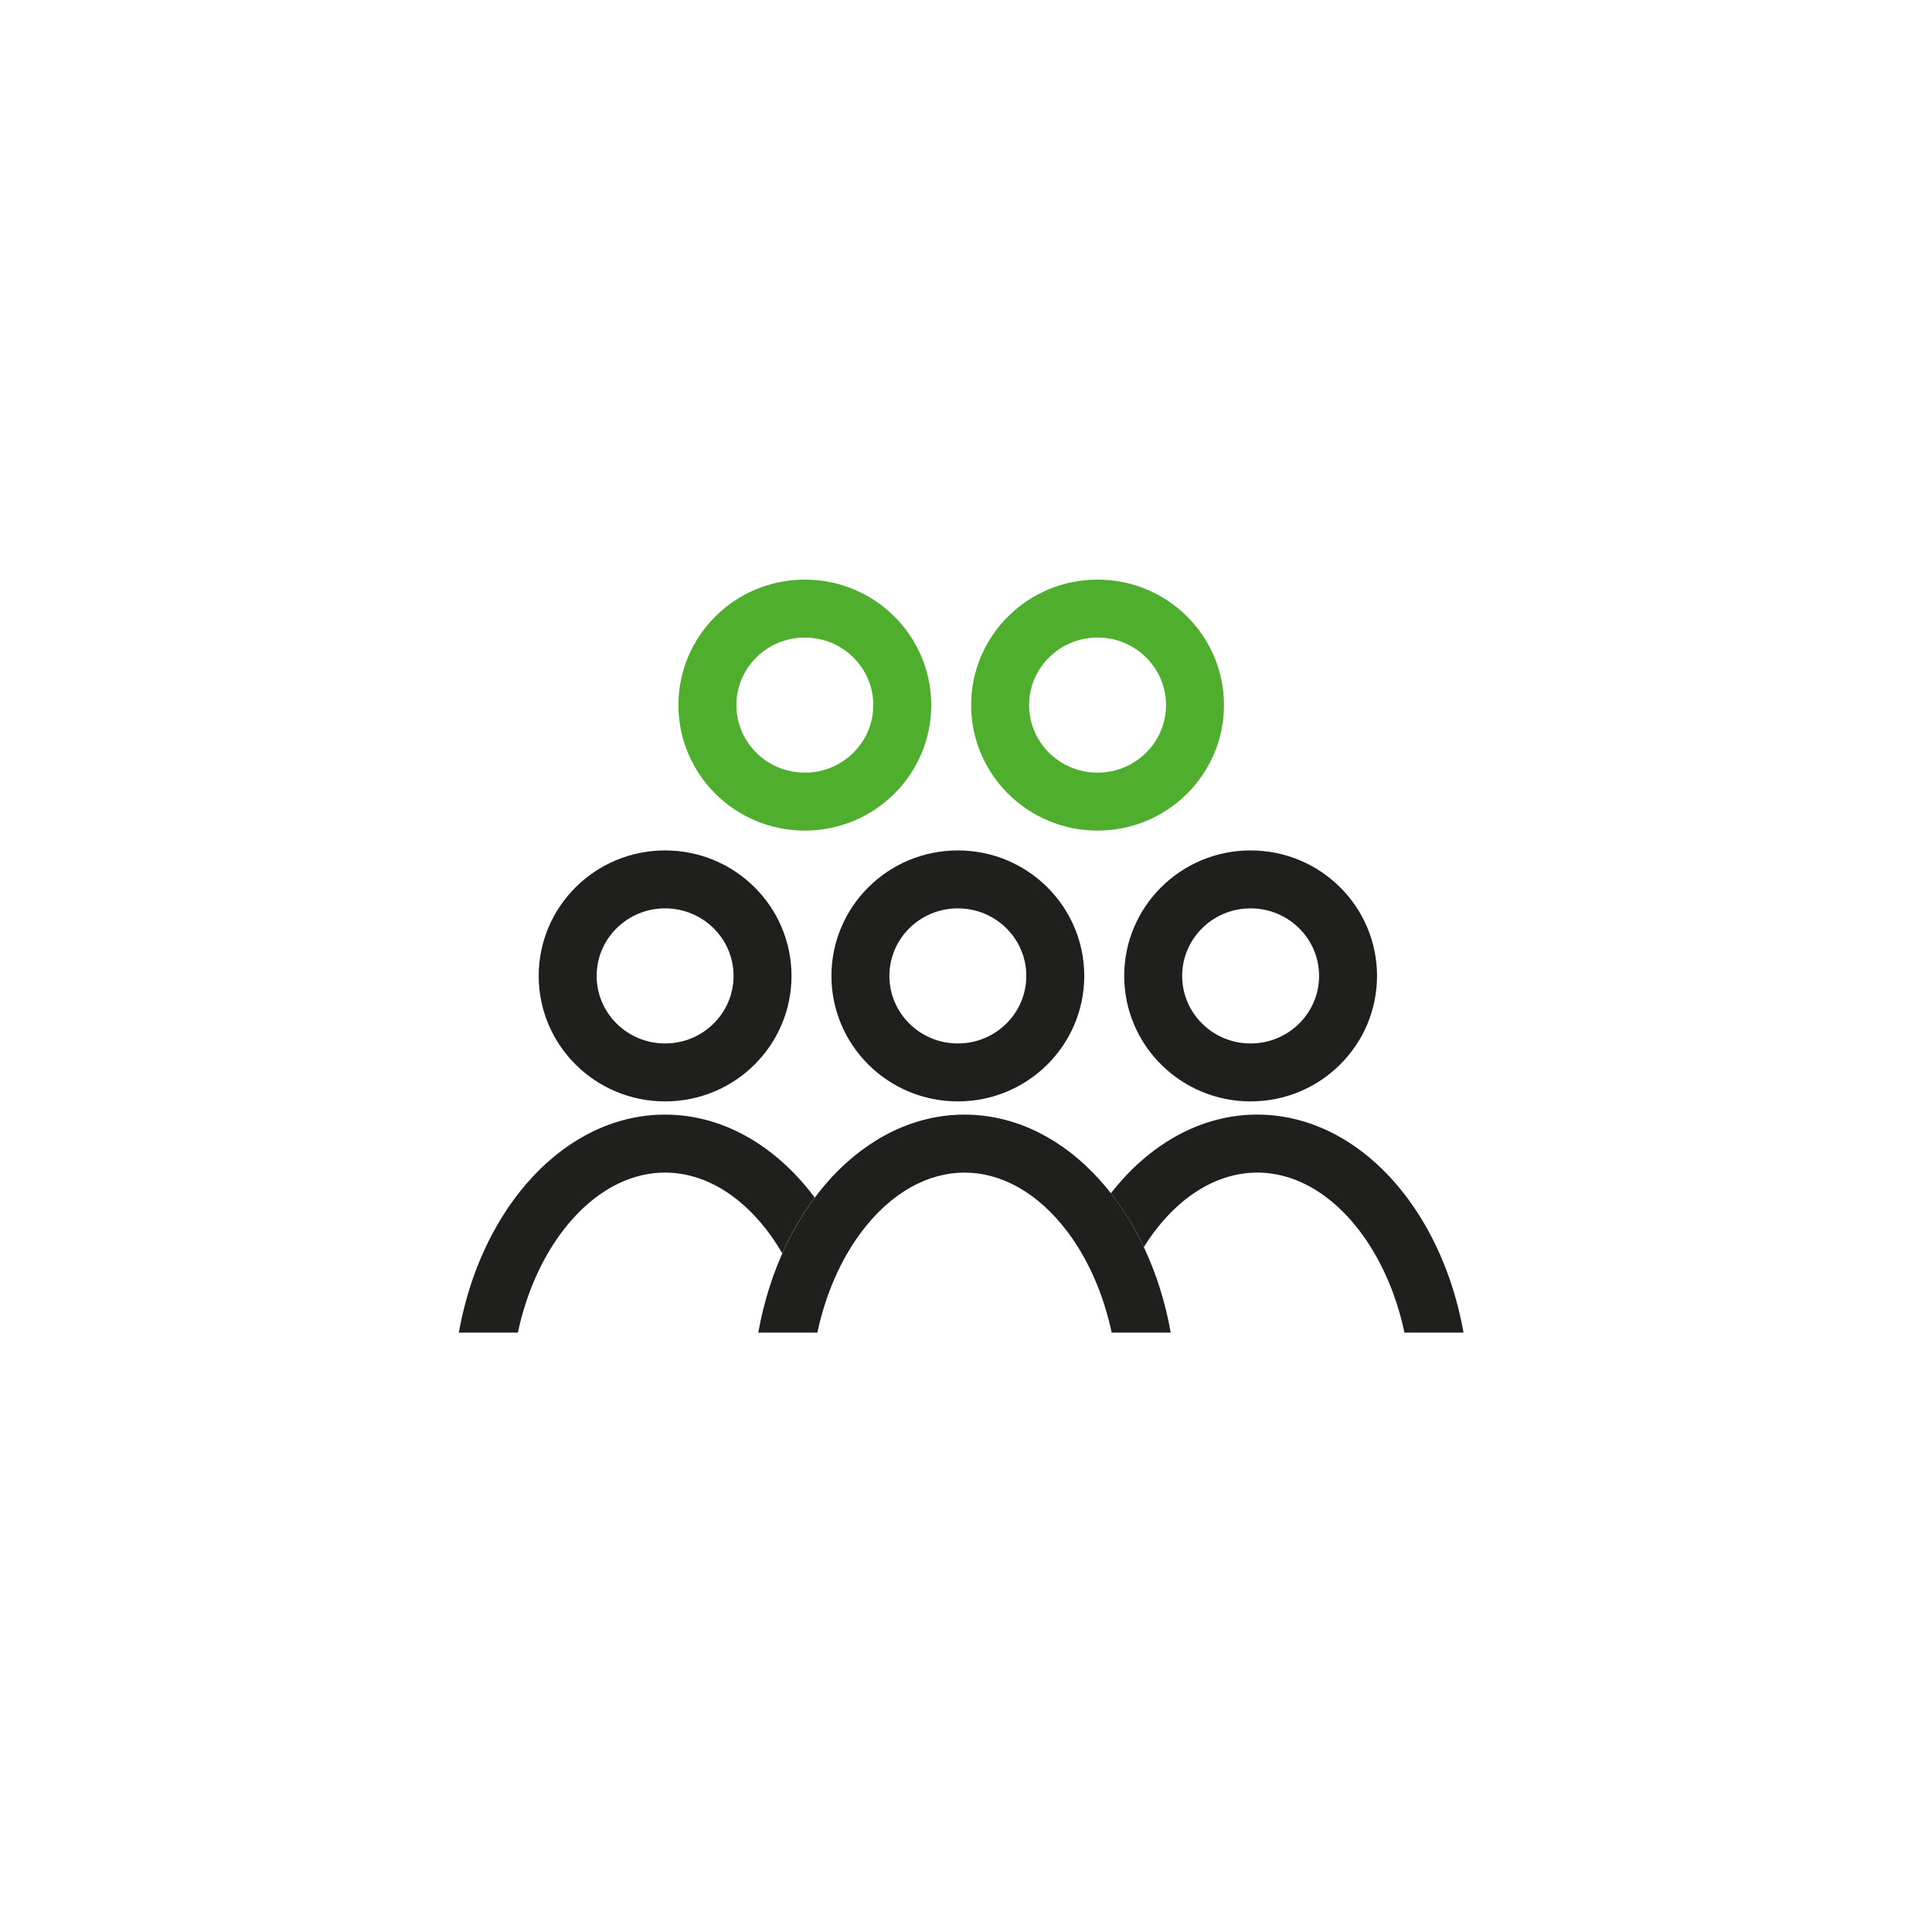 <svg xmlns="http://www.w3.org/2000/svg" width="80" height="80" fill="none"><path stroke="#1F1F1D" stroke-width="2.4" d="M51.785 36.414c2.237 0 4.035 1.797 4.035 3.996 0 2.2-1.798 3.997-4.035 3.997-2.236 0-4.034-1.798-4.034-3.997s1.798-3.996 4.034-3.996zm-12.123 0c2.237 0 4.035 1.797 4.035 3.996 0 2.2-1.798 3.997-4.035 3.997-2.236 0-4.034-1.798-4.034-3.997s1.798-3.996 4.034-3.996z"/><path stroke="#4FAE2E" stroke-width="2.4" d="M33.326 25.2c2.237 0 4.035 1.797 4.035 3.996 0 2.2-1.798 3.997-4.035 3.997-2.236 0-4.034-1.798-4.034-3.997S31.09 25.2 33.326 25.2zm12.121 0c2.237 0 4.035 1.797 4.035 3.996 0 2.2-1.798 3.997-4.035 3.997-2.236 0-4.034-1.798-4.034-3.997s1.798-3.996 4.034-3.996z"/><path stroke="#1F1F1D" stroke-width="2.4" d="M27.54 36.414c2.236 0 4.035 1.797 4.035 3.996 0 2.2-1.798 3.997-4.035 3.997-2.236 0-4.034-1.798-4.034-3.997s1.798-3.996 4.034-3.996z"/><path fill="#1F1F1D" d="M27.766 46.158c2.33.08 4.432 1.376 5.97 3.43a12.07 12.07 0 00-1.343 2.314 9.086 9.086 0 00-.569-.867c-1.25-1.674-2.79-2.48-4.285-2.48s-3.035.806-4.285 2.48c-.819 1.097-1.462 2.516-1.81 4.146H19c.92-5.177 4.393-9.027 8.54-9.027l.226.004zm24.522 0c4.045.138 7.409 3.94 8.313 9.022h-2.446c-.347-1.63-.99-3.048-1.808-4.145-1.25-1.674-2.79-2.48-4.285-2.48s-3.036.806-4.286 2.48a8.85 8.85 0 00-.413.606A11.793 11.793 0 0046 49.41c1.576-2.017 3.71-3.257 6.062-3.257l.226.004z"/><path fill="#1F1F1D" d="M40.165 46.158c4.045.138 7.409 3.94 8.313 9.022h-2.446c-.347-1.63-.99-3.048-1.808-4.145-1.25-1.674-2.79-2.48-4.285-2.48s-3.036.806-4.286 2.48c-.818 1.097-1.46 2.515-1.808 4.145h-2.446c.921-5.176 4.394-9.026 8.54-9.026l.226.004z"/></svg>